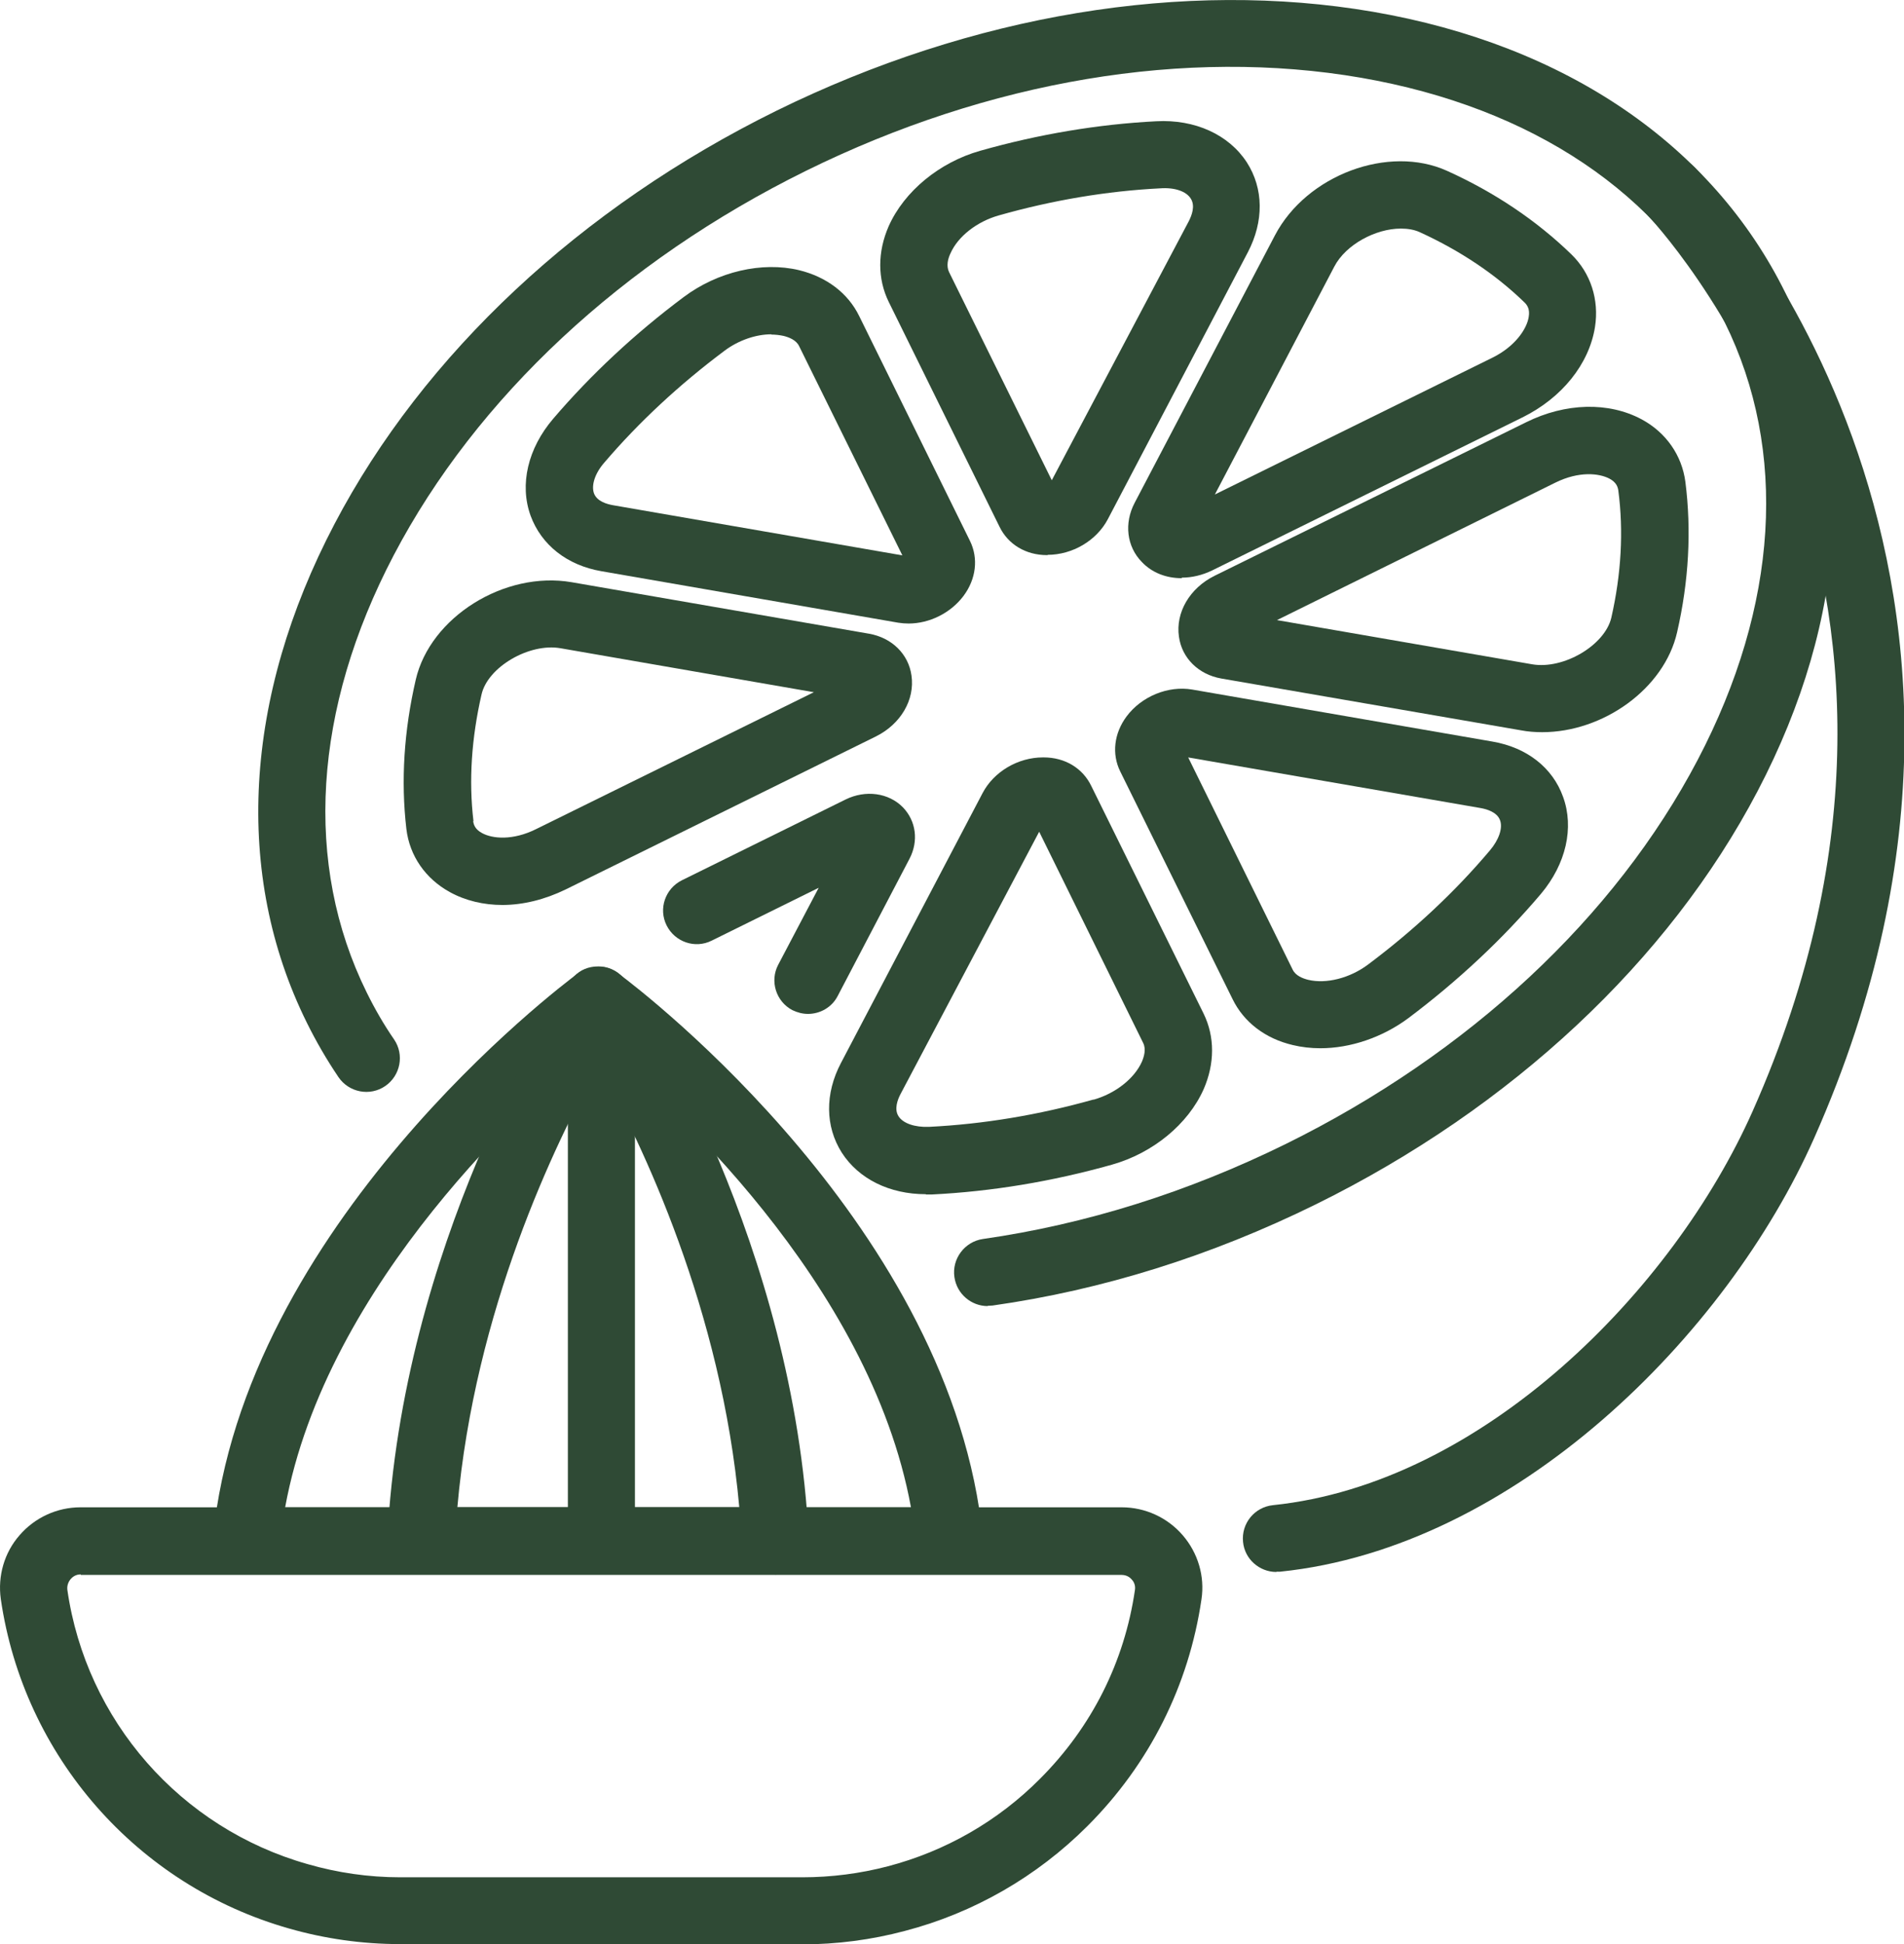 <svg viewBox="0 0 70.98 72.46" xmlns="http://www.w3.org/2000/svg" id="Layer_2"><defs><style>.cls-1{fill:#2f4a35;stroke-width:0px;}</style></defs><g id="Home_Page_Slider_Vision_Quality"><g id="Testimonials_2"><path d="M29.91,72.46h-14.99c-1.42,0-2.81-.2-4.14-.58C5.1,70.27.88,65.45.03,59.6c-.12-.86.13-1.73.7-2.38.57-.66,1.4-1.04,2.27-1.04h38.82c.87,0,1.7.38,2.27,1.04.57.66.83,1.53.7,2.39-.47,3.21-1.94,6.14-4.25,8.45-1.89,1.89-4.24,3.24-6.81,3.91-1.24.33-2.53.5-3.83.5ZM3.01,58.68c-.2,0-.32.11-.38.18-.05.06-.14.2-.12.39.7,4.88,4.22,8.89,8.96,10.23,1.11.32,2.27.49,3.45.49h14.99c1.08,0,2.16-.14,3.19-.41,2.14-.56,4.1-1.68,5.67-3.26,1.93-1.93,3.15-4.36,3.54-7.04.03-.19-.06-.33-.12-.39-.06-.07-.18-.17-.38-.17H3.01Z" class="cls-1"></path><path d="M22.42,57.78c-.69,0-1.25-.56-1.25-1.25v-18.53c0-.69.56-1.25,1.25-1.25s1.25.56,1.25,1.25v18.53c0,.69-.56,1.25-1.25,1.25Z" class="cls-1"></path><path d="M35.4,58.68H9.19c-.35,0-.69-.15-.93-.41-.24-.26-.35-.61-.32-.96,1.14-11.62,12.94-20.54,13.59-21.02.22-.17.47-.24.78-.26.29,0,.56.1.78.28.94.7,12.42,9.52,13.55,21,.03.35-.08.7-.32.96-.24.26-.57.41-.93.41ZM10.63,56.18h23.33c-1.54-8.41-9.23-15.31-11.66-17.3-2.43,2-10.13,8.9-11.67,17.3Z" class="cls-1"></path><path d="M28.89,58.68h-13.2c-.34,0-.67-.14-.91-.39-.24-.25-.36-.58-.34-.93.54-10.93,6.15-19.78,6.79-20.75.05-.07.11-.16.17-.22.24-.24.53-.37.91-.37.34,0,.66.14.9.39.05.05.11.12.15.19.65.99,6.25,9.82,6.79,20.77.02.34-.11.68-.34.93-.24.25-.56.39-.91.39ZM17.04,56.18h10.52c-.66-7.36-3.62-13.55-5.25-16.47-1.64,2.94-4.61,9.12-5.26,16.47Z" class="cls-1"></path><path d="M33.88,23.24c-.13,0-.26-.01-.39-.03l-11.07-1.92c-1.28-.22-2.24-.98-2.64-2.07-.42-1.16-.1-2.51.84-3.61h0c1.41-1.65,3.05-3.18,4.87-4.54,1.27-.95,2.92-1.33,4.3-1,1.02.25,1.82.85,2.24,1.71l4.13,8.38c.32.65.23,1.42-.24,2.05-.48.64-1.27,1.03-2.05,1.03ZM33.93,21.27h0,0ZM28.76,12.46c-.58,0-1.23.22-1.76.62-1.67,1.25-3.18,2.65-4.47,4.16h0c-.35.4-.49.84-.39,1.14.11.31.49.41.71.45l10.79,1.87-3.85-7.8c-.11-.23-.38-.33-.58-.38-.14-.03-.3-.05-.46-.05ZM21.58,16.43h0,0Z" class="cls-1"></path><path d="M39.06,20.69h-.03c-.79,0-1.45-.4-1.77-1.06l-4.13-8.38c-.42-.86-.42-1.86,0-2.82.58-1.3,1.89-2.38,3.41-2.81h0c2.19-.62,4.4-.99,6.56-1.1,1.45-.08,2.71.5,3.38,1.53.63.98.64,2.2.04,3.35l-5.22,9.95c-.42.8-1.32,1.33-2.25,1.33ZM39.51,18.52h0,0ZM37.23,8.03c-.81.23-1.52.78-1.8,1.42-.09.19-.16.46-.05.69l3.83,7.76,5.11-9.66c.1-.2.25-.56.07-.84-.17-.27-.6-.42-1.14-.38-1.98.1-4.01.44-6.02,1.01h0Z" class="cls-1"></path><path d="M44.05,21.55c-.57,0-1.1-.2-1.48-.6-.57-.58-.67-1.45-.27-2.21l5.23-9.97c1.18-2.25,4.24-3.39,6.42-2.4,1.77.8,3.33,1.85,4.63,3.11.72.7,1.04,1.69.88,2.71-.22,1.38-1.23,2.64-2.71,3.37l-11.56,5.7c-.37.18-.76.27-1.13.27ZM44.51,19.91h0s0,0,0,0ZM43.41,19.33h0,0ZM52.22,8.52c-.93,0-2.05.59-2.48,1.42l-4.45,8.49,10.35-5.1c.83-.41,1.28-1.06,1.35-1.52.05-.29-.06-.44-.15-.53-1.09-1.06-2.41-1.94-3.92-2.63-.2-.09-.44-.13-.69-.13Z" class="cls-1"></path><path d="M49.22,39.07c-.35,0-.7-.04-1.03-.12-1.02-.24-1.82-.85-2.24-1.71l-4.19-8.49c-.32-.65-.23-1.42.24-2.05.56-.75,1.55-1.15,2.44-1l11.2,1.94c1.28.22,2.24.97,2.63,2.06.42,1.15.11,2.5-.82,3.61-1.43,1.69-3.1,3.25-4.95,4.64-.97.72-2.16,1.12-3.28,1.12ZM44.29,28.22l3.9,7.92c.11.23.38.33.58.38.67.16,1.55-.06,2.23-.57,1.71-1.28,3.24-2.71,4.54-4.25.34-.4.49-.84.38-1.13-.11-.3-.49-.41-.71-.45l-10.92-1.89Z" class="cls-1"></path><path d="M18.73,33.73c-.7,0-1.38-.16-1.96-.48-.91-.5-1.5-1.35-1.62-2.35h0c-.21-1.8-.09-3.67.35-5.57.54-2.33,3.31-4.06,5.81-3.63l11.09,1.92c.85.15,1.47.76,1.58,1.56.13.9-.4,1.81-1.33,2.27l-11.56,5.7c-.78.38-1.59.58-2.37.58ZM17.64,30.61c.02.13.07.3.33.44.38.21,1.14.29,2.02-.15l10.35-5.1-9.45-1.64c-1.16-.2-2.71.7-2.94,1.73-.37,1.61-.48,3.2-.3,4.71h0Z" class="cls-1"></path><path d="M34.51,44.51c-1.35,0-2.5-.57-3.13-1.55-.62-.98-.63-2.2-.03-3.34l5.28-10.06c.42-.8,1.32-1.33,2.25-1.33h.03c.79,0,1.45.4,1.77,1.06l4.19,8.49c.42.86.42,1.86,0,2.82-.58,1.3-1.89,2.38-3.42,2.81-2.24.63-4.49,1-6.7,1.11-.08,0-.16,0-.23,0ZM40.76,40.99l.34,1.2-.34-1.2c.82-.23,1.53-.79,1.81-1.42.08-.19.16-.46.05-.69l-3.88-7.88-5.17,9.78c-.1.19-.25.56-.07.83.17.26.6.41,1.13.39,2.02-.1,4.08-.44,6.14-1.02Z" class="cls-1"></path><path d="M57.49,27.29c-.26,0-.53-.02-.79-.07l-11.17-1.93c-.85-.15-1.47-.76-1.58-1.56-.13-.9.4-1.81,1.33-2.27l11.61-5.72c1.47-.73,3.08-.77,4.31-.11.91.49,1.5,1.34,1.63,2.33.23,1.81.13,3.7-.31,5.61-.48,2.1-2.75,3.72-5.03,3.72ZM47.59,23.11l9.53,1.65c1.17.2,2.71-.71,2.95-1.74.37-1.63.46-3.22.26-4.74-.02-.13-.07-.3-.33-.44-.38-.2-1.13-.29-2.02.15l-10.39,5.13ZM45.83,22.58h0,0Z" class="cls-1"></path><path d="M30.12,37.79c-.2,0-.39-.05-.58-.14-.61-.32-.85-1.08-.53-1.69l1.51-2.87-3.99,1.97c-.62.31-1.37.05-1.68-.57-.31-.62-.05-1.37.57-1.68l6.1-3.01c.75-.37,1.61-.25,2.14.29.49.51.59,1.25.25,1.91l-2.68,5.12c-.22.43-.66.67-1.11.67Z" class="cls-1"></path><path d="M36.82,48.68c-.61,0-1.15-.45-1.24-1.08-.1-.68.38-1.32,1.06-1.42,3.84-.55,7.63-1.74,11.29-3.54,6.83-3.37,12.28-8.45,15.36-14.32,3.01-5.74,3.37-11.52,1.01-16.3-2.35-4.78-7.17-8.01-13.55-9.12-6.53-1.13-13.88.1-20.71,3.47-6.83,3.37-12.28,8.45-15.36,14.32-3.01,5.74-3.37,11.52-1.01,16.3.3.61.64,1.2,1.02,1.75.39.57.24,1.35-.33,1.74-.57.39-1.35.24-1.74-.33-.44-.65-.84-1.34-1.19-2.05-2.72-5.51-2.35-12.11,1.04-18.57,3.32-6.33,9.17-11.8,16.47-15.4C36.24.54,44.14-.77,51.19.44c7.19,1.24,12.65,4.97,15.37,10.48,2.72,5.51,2.35,12.11-1.04,18.57-3.32,6.33-9.17,11.8-16.47,15.4-3.9,1.92-7.95,3.19-12.05,3.77-.06,0-.12.01-.18.01Z" class="cls-1"></path><path d="M47.58,58.59c-.63,0-1.18-.48-1.24-1.12-.07-.69.43-1.3,1.12-1.37,7.81-.81,14.91-8,17.88-14.69,8.9-20.04-3.82-33.28-3.94-33.41-.49-.49-.48-1.29.01-1.77.49-.49,1.29-.48,1.77.01.14.14,14.03,14.6,4.45,36.18-3.26,7.35-11.15,15.26-19.91,16.16-.04,0-.09,0-.13,0Z" class="cls-1"></path></g></g></svg>